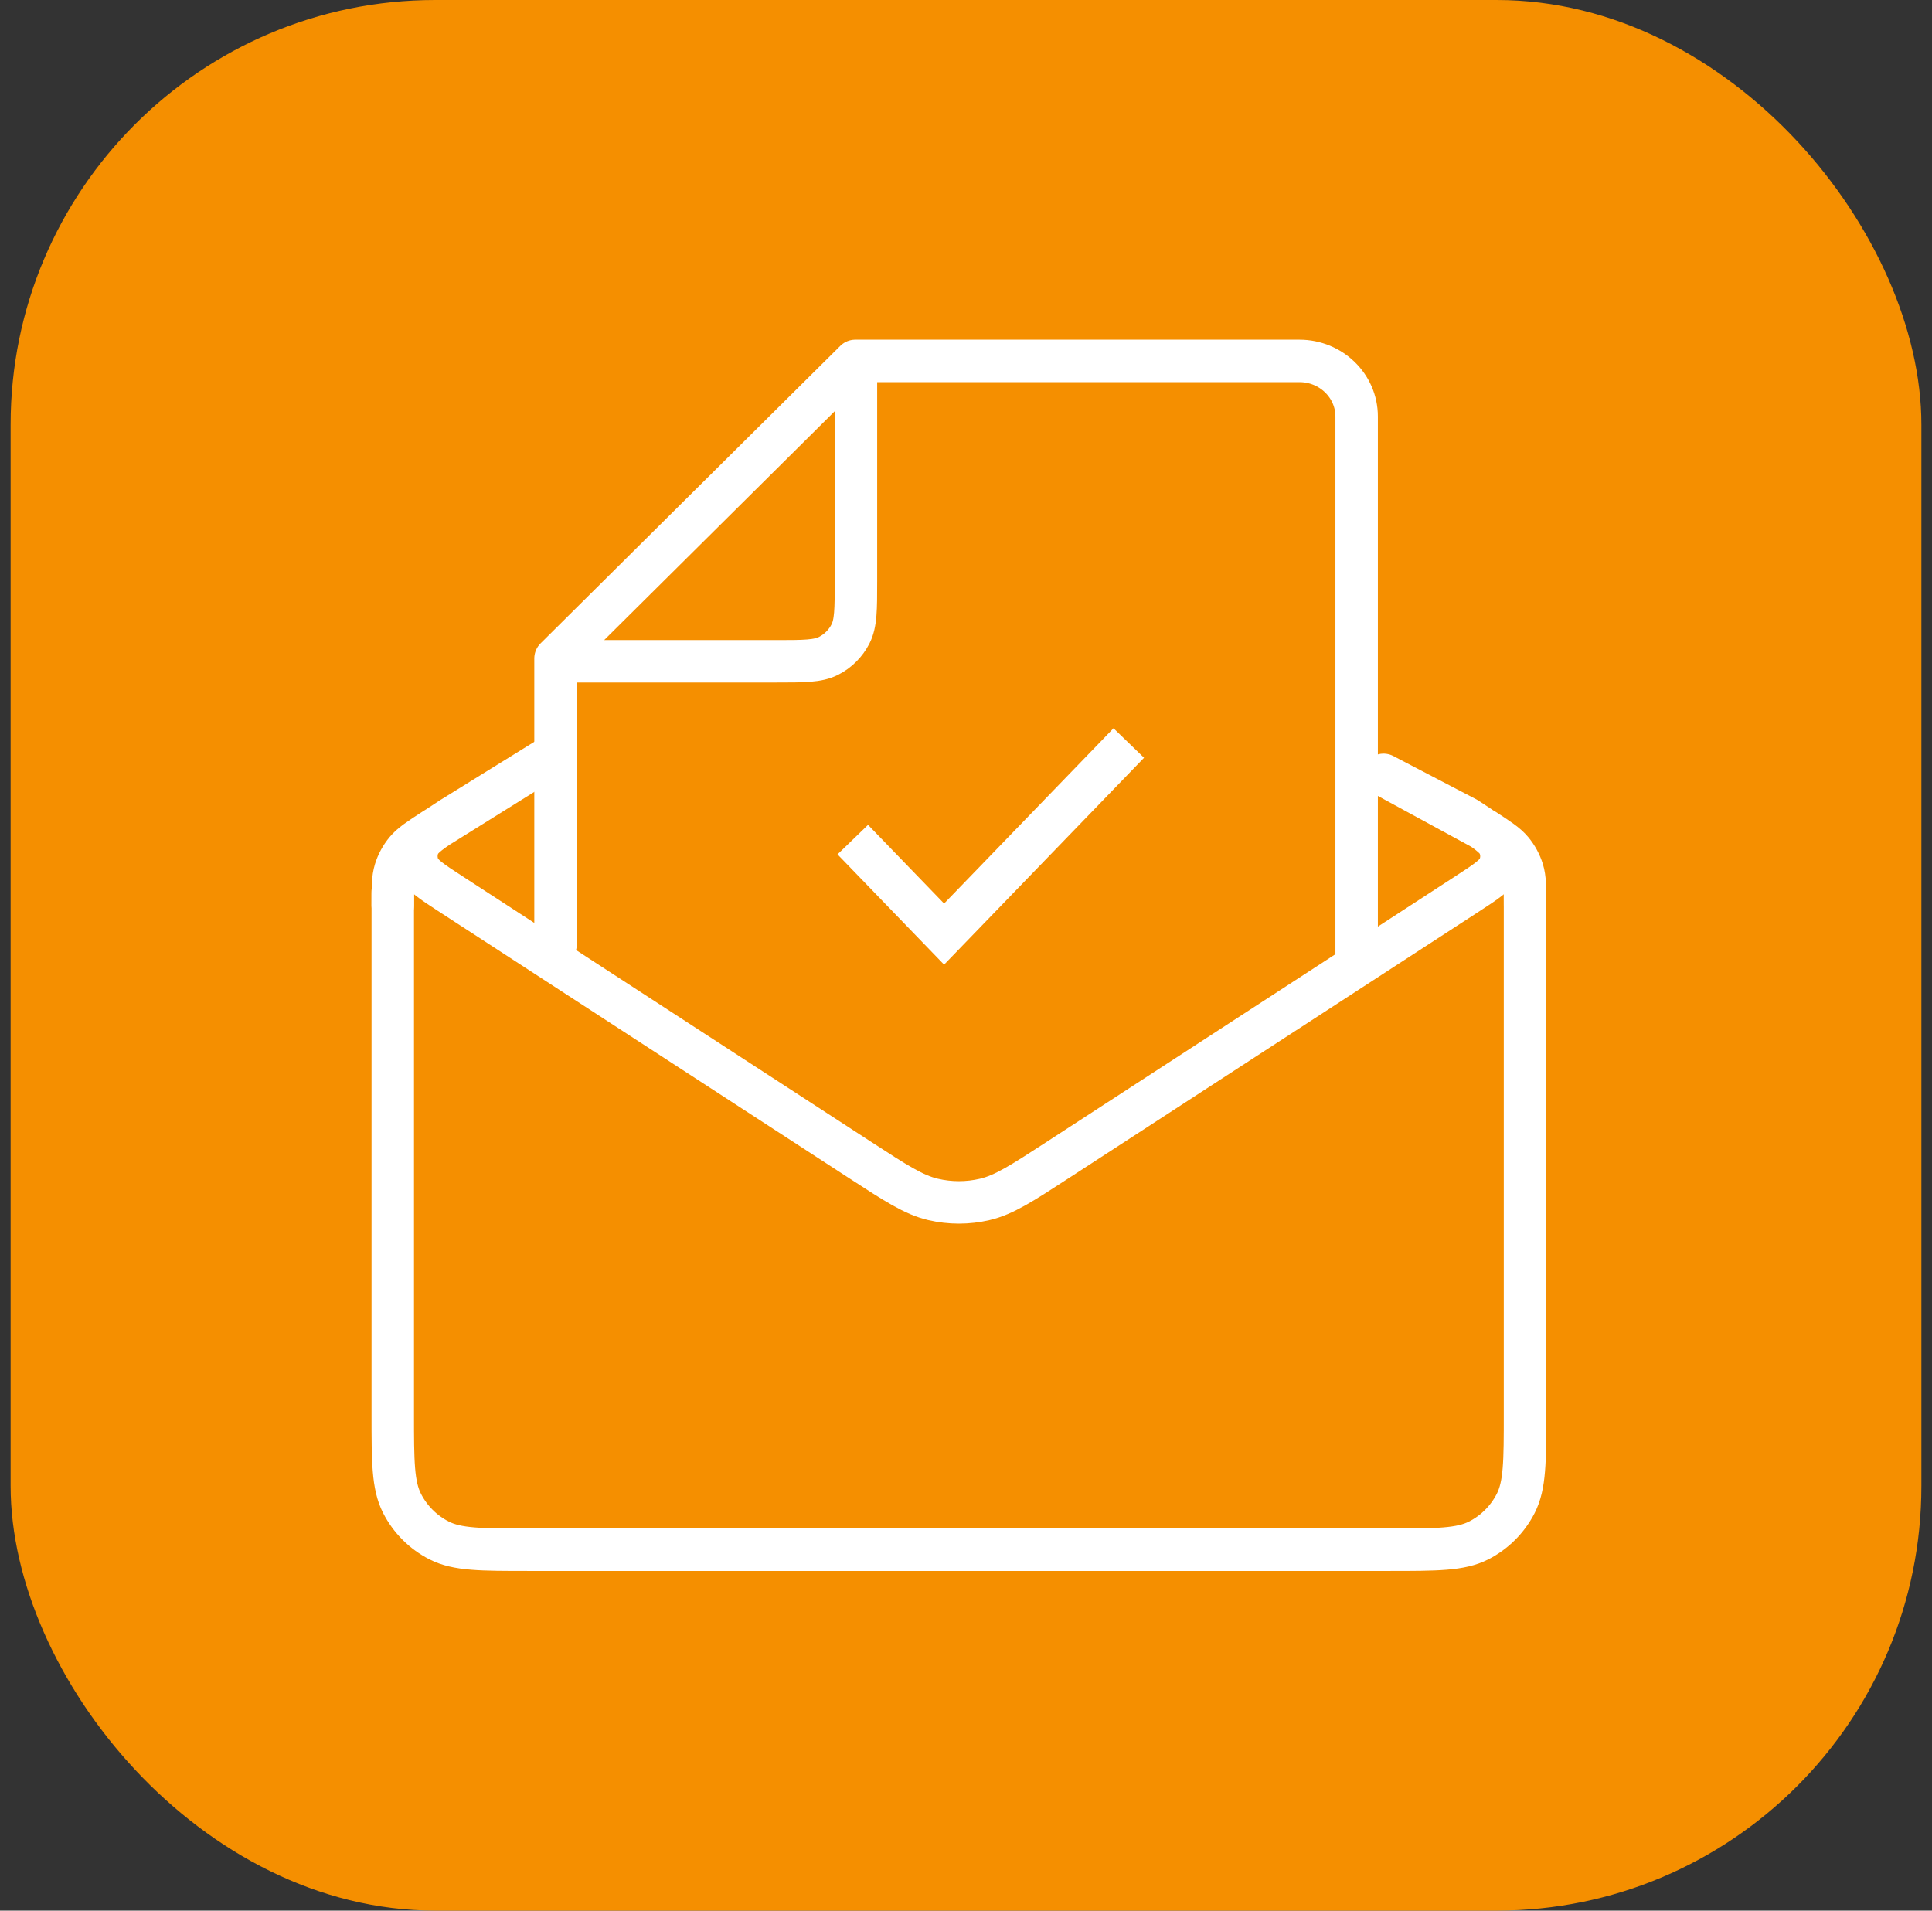 <svg width="91" height="90" viewBox="0 0 91 90" fill="none" xmlns="http://www.w3.org/2000/svg">
<rect x="0" y="0" width="91" height="90" fill="#333333" stroke="none"/>
<rect x="0.5" width="90" height="90" rx="20" fill="#F58F00"/>
<path d="M18.5 42V66.6C18.5 68.84 18.5 69.96 18.936 70.816C19.32 71.569 19.931 72.18 20.684 72.564C21.54 73 22.66 73 24.9 73H65.43C67.67 73 68.79 73 69.646 72.564C70.399 72.18 71.01 71.569 71.394 70.816C71.83 69.96 71.83 68.84 71.83 66.6V42" stroke="white" stroke-width="2" stroke-linecap="round" stroke-linejoin="round"/>
<path d="M71.833 42.648C71.833 41.802 71.833 41.379 71.716 40.996C71.611 40.657 71.44 40.343 71.213 40.07C70.956 39.763 70.601 39.532 69.892 39.071L65.167 36.5L69.082 38.544C69.999 39.141 70.457 39.438 70.616 39.816C70.755 40.147 70.755 40.519 70.616 40.849C70.457 41.227 69.999 41.526 69.082 42.122L49.817 54.644C48.134 55.738 47.292 56.285 46.385 56.498C45.584 56.686 44.749 56.686 43.948 56.498C43.041 56.285 42.199 55.738 40.516 54.644L21.252 42.122C20.335 41.526 19.876 41.227 19.717 40.849C19.578 40.519 19.578 40.147 19.717 39.816C19.876 39.438 20.335 39.141 21.252 38.544L26.167 35.5L20.441 39.071C19.732 39.532 19.377 39.763 19.12 40.07C18.893 40.343 18.722 40.657 18.618 40.996C18.5 41.379 18.5 41.802 18.5 42.648" stroke="white" stroke-width="2" stroke-linecap="round" stroke-linejoin="round"/>
<path d="M53.167 35L44.468 44L40.167 39.55" stroke="white" stroke-width="2"/>
<path d="M40.316 17.635V27.376C40.316 28.697 40.316 29.358 40.059 29.862C39.833 30.306 39.472 30.667 39.029 30.893C38.524 31.15 37.864 31.15 36.543 31.15H26.802" stroke="white" stroke-width="2" stroke-linecap="round" stroke-linejoin="round"/>
<path d="M26.166 44.5L26.166 31.015L40.285 17L61.205 17C62.693 17 63.9 18.173 63.9 19.62L63.9 45" stroke="white" stroke-width="2" stroke-linecap="round" stroke-linejoin="round"/>
</svg>
